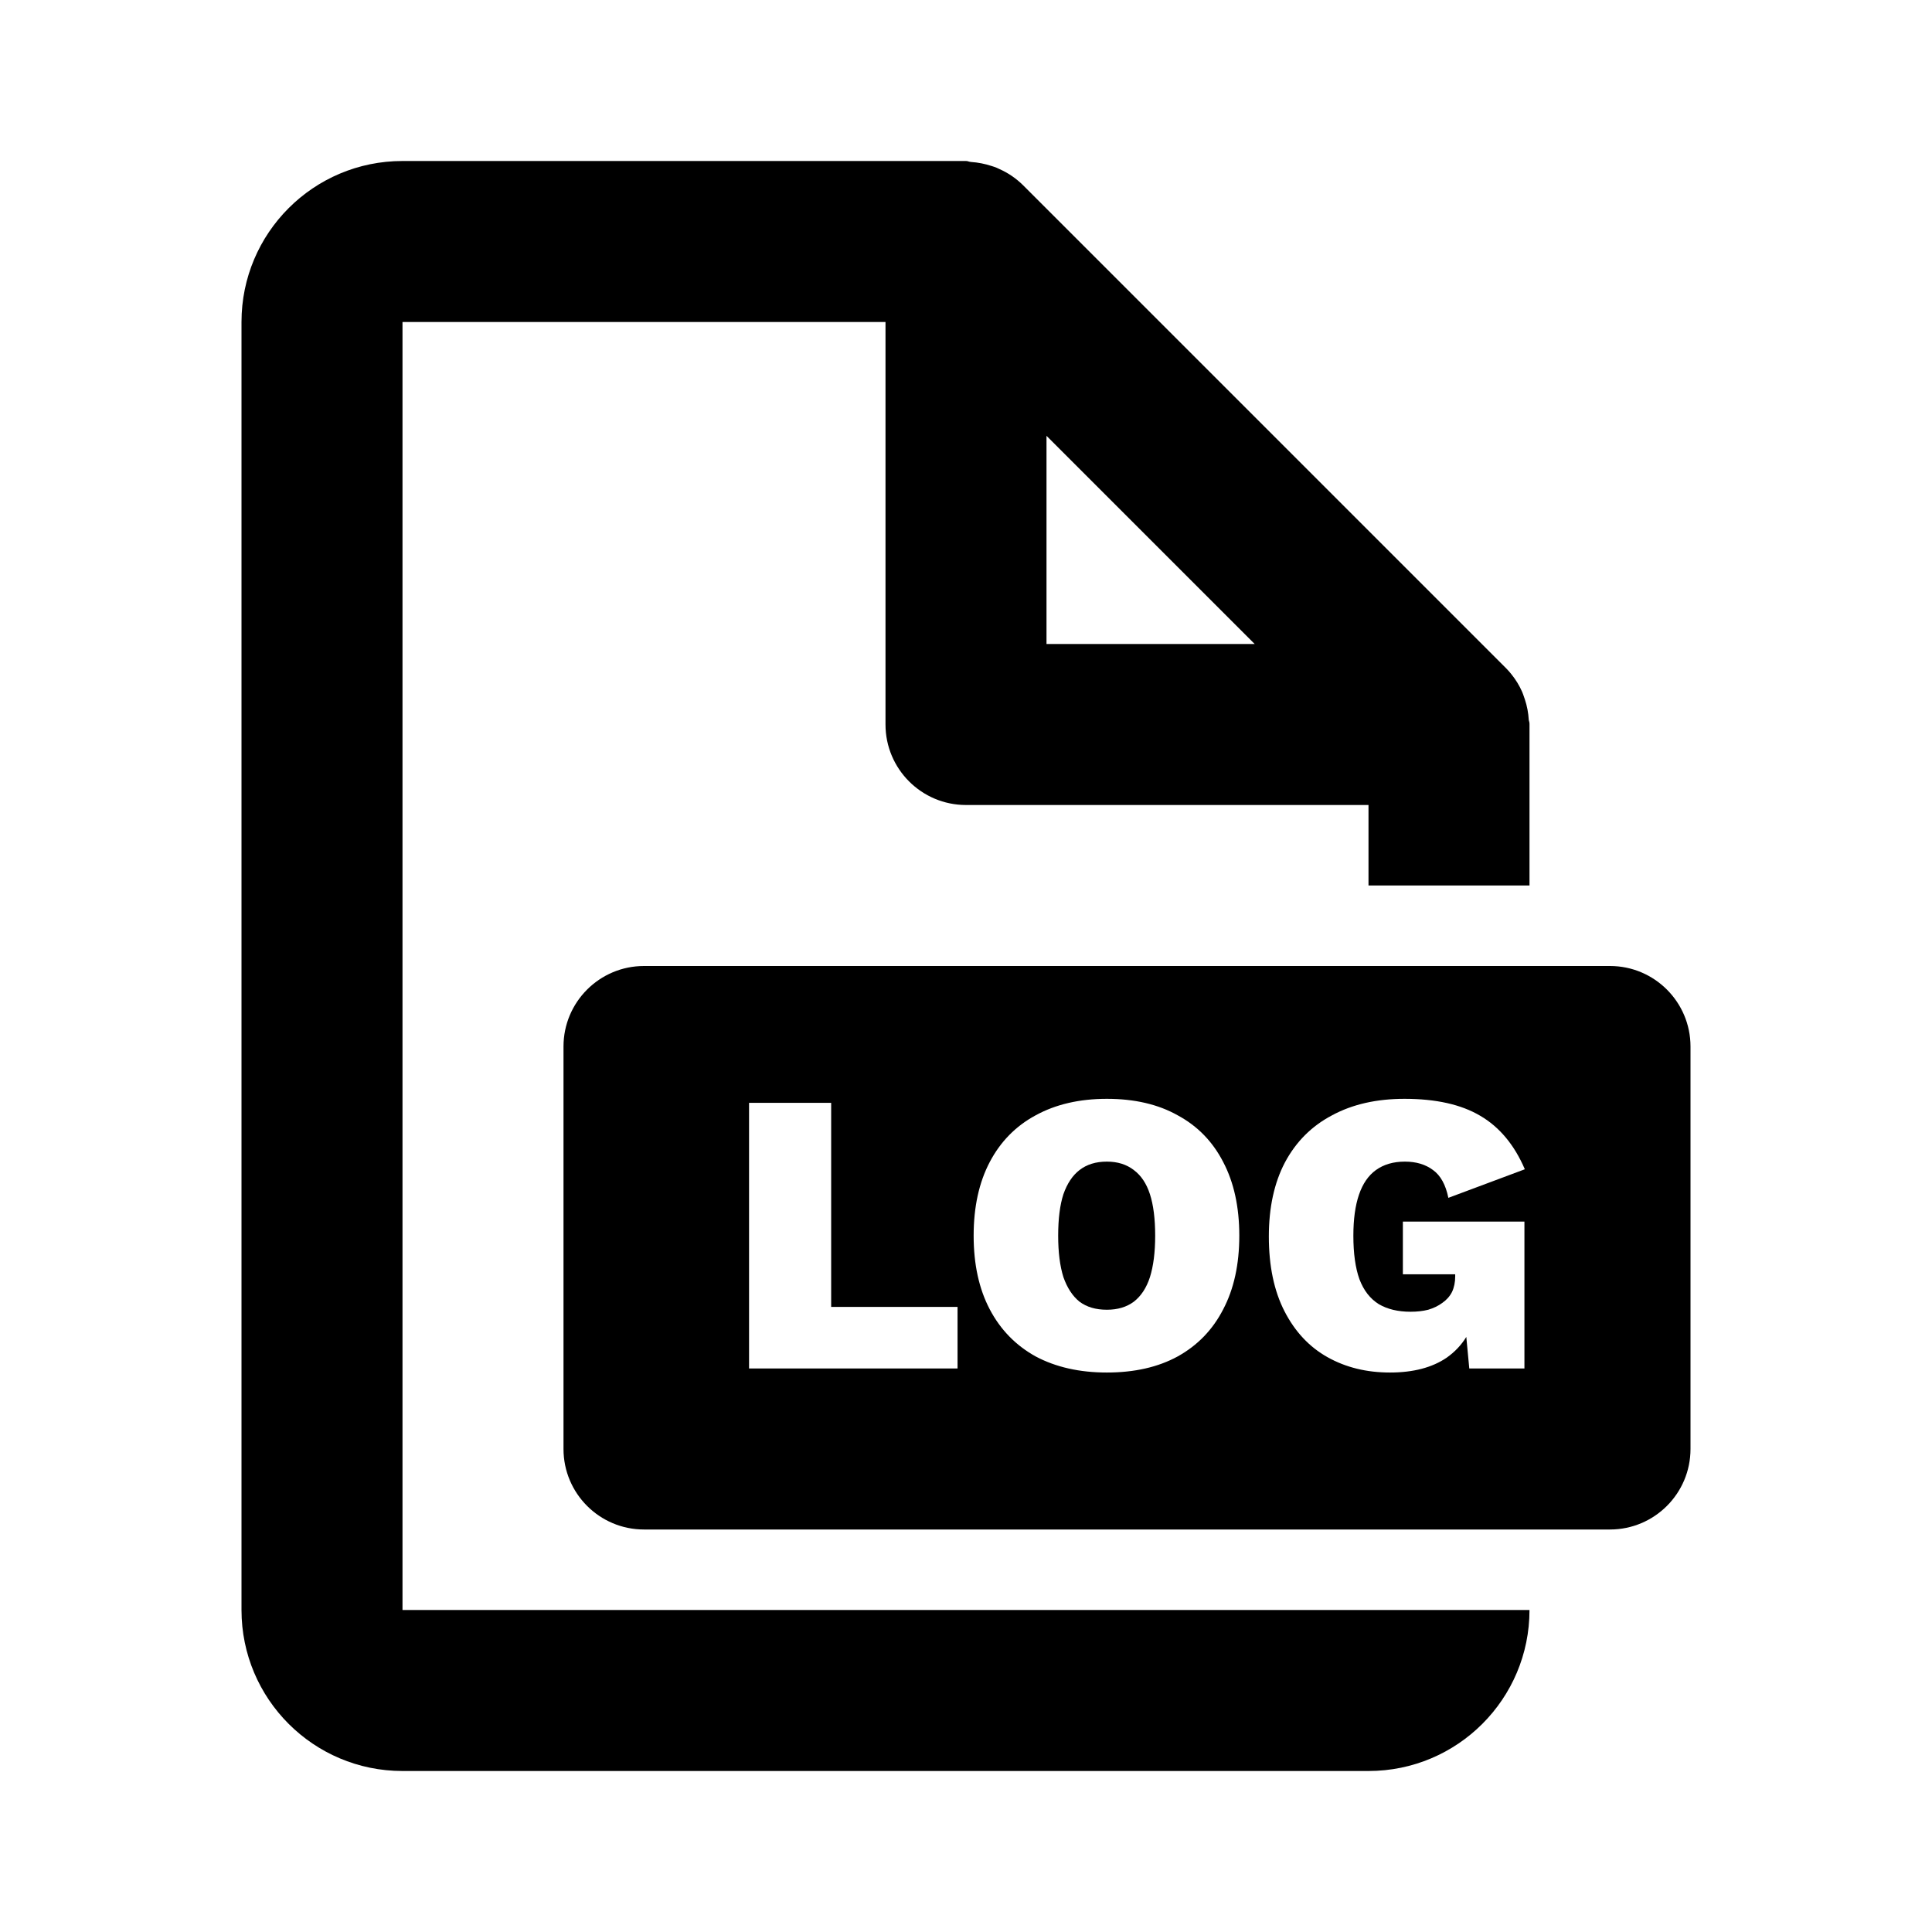 <svg width="24" height="24" viewBox="0 0 24 24" fill="none" xmlns="http://www.w3.org/2000/svg">
<path d="M13.75 14.43C13.613 14.43 13.5 14.465 13.41 14.535C13.323 14.602 13.257 14.702 13.21 14.835C13.167 14.968 13.145 15.14 13.145 15.35C13.145 15.557 13.167 15.728 13.21 15.865C13.257 15.998 13.323 16.1 13.41 16.17C13.5 16.237 13.613 16.27 13.75 16.27C13.883 16.27 13.995 16.237 14.085 16.17C14.175 16.1 14.242 15.998 14.285 15.865C14.328 15.728 14.35 15.557 14.35 15.35C14.35 15.14 14.328 14.968 14.285 14.835C14.242 14.702 14.175 14.602 14.085 14.535C13.995 14.465 13.883 14.43 13.75 14.43Z" fill="black"/>
<path fill-rule="evenodd" clip-rule="evenodd" d="M8 12C7.448 12 7 12.448 7 13V18C7 18.552 7.448 19 8 19H20C20.552 19 21 18.552 21 18V13C21 12.448 20.552 12 20 12H8ZM13.75 13.65C14.093 13.65 14.387 13.718 14.63 13.855C14.877 13.988 15.065 14.182 15.195 14.435C15.328 14.688 15.395 14.993 15.395 15.35C15.395 15.707 15.328 16.012 15.195 16.265C15.065 16.518 14.877 16.713 14.63 16.85C14.387 16.983 14.093 17.05 13.75 17.05C13.41 17.05 13.115 16.983 12.865 16.85C12.618 16.713 12.428 16.518 12.295 16.265C12.162 16.012 12.095 15.707 12.095 15.35C12.095 14.993 12.162 14.688 12.295 14.435C12.428 14.182 12.618 13.988 12.865 13.855C13.115 13.718 13.41 13.65 13.75 13.65ZM10.325 16.235H11.895V17H9.305V13.7H10.325V16.235ZM16.492 16.86C16.719 16.987 16.977 17.05 17.267 17.05C17.557 17.05 17.792 16.988 17.972 16.865C18.071 16.795 18.152 16.71 18.215 16.608L18.252 17H18.937V15.175H17.427V15.83H18.077V15.855C18.077 15.928 18.064 15.993 18.037 16.05C18.01 16.103 17.97 16.148 17.917 16.185C17.867 16.222 17.809 16.25 17.742 16.27C17.675 16.287 17.602 16.295 17.522 16.295C17.365 16.295 17.234 16.263 17.127 16.2C17.02 16.133 16.94 16.03 16.887 15.89C16.837 15.75 16.812 15.57 16.812 15.35C16.812 15.147 16.835 14.977 16.882 14.84C16.929 14.703 16.999 14.602 17.092 14.535C17.189 14.465 17.309 14.43 17.452 14.43C17.592 14.43 17.709 14.465 17.802 14.535C17.895 14.602 17.959 14.717 17.992 14.88L18.942 14.525C18.812 14.222 18.627 14 18.387 13.86C18.15 13.72 17.837 13.65 17.447 13.65C17.1 13.65 16.8 13.718 16.547 13.855C16.294 13.988 16.099 14.183 15.962 14.44C15.829 14.693 15.762 15 15.762 15.36C15.762 15.727 15.827 16.037 15.957 16.29C16.087 16.543 16.265 16.733 16.492 16.86Z" fill="black"/>
<path fill-rule="evenodd" clip-rule="evenodd" d="M3 20C3 21.105 3.895 22 5 22H17C18.105 22 19 21.105 19 20H5V4H11V9C11 9.552 11.448 10 12 10H17V11H19V9C19 8.991 19 8.981 18.998 8.972C18.995 8.963 18.993 8.954 18.991 8.945C18.986 8.857 18.97 8.77 18.942 8.687L18.933 8.661C18.925 8.638 18.918 8.615 18.908 8.593C18.874 8.516 18.83 8.444 18.777 8.378C18.756 8.351 18.733 8.325 18.708 8.3L12.708 2.3C12.623 2.216 12.524 2.148 12.415 2.1C12.394 2.089 12.372 2.08 12.349 2.072L12.321 2.063C12.237 2.035 12.15 2.018 12.062 2.012C12.052 2.011 12.042 2.009 12.032 2.006C12.022 2.002 12.011 2 12 2H5C3.895 2 3 2.895 3 4V20ZM13 8V5.414L15.586 8H13Z" fill="black"/>
</svg>
